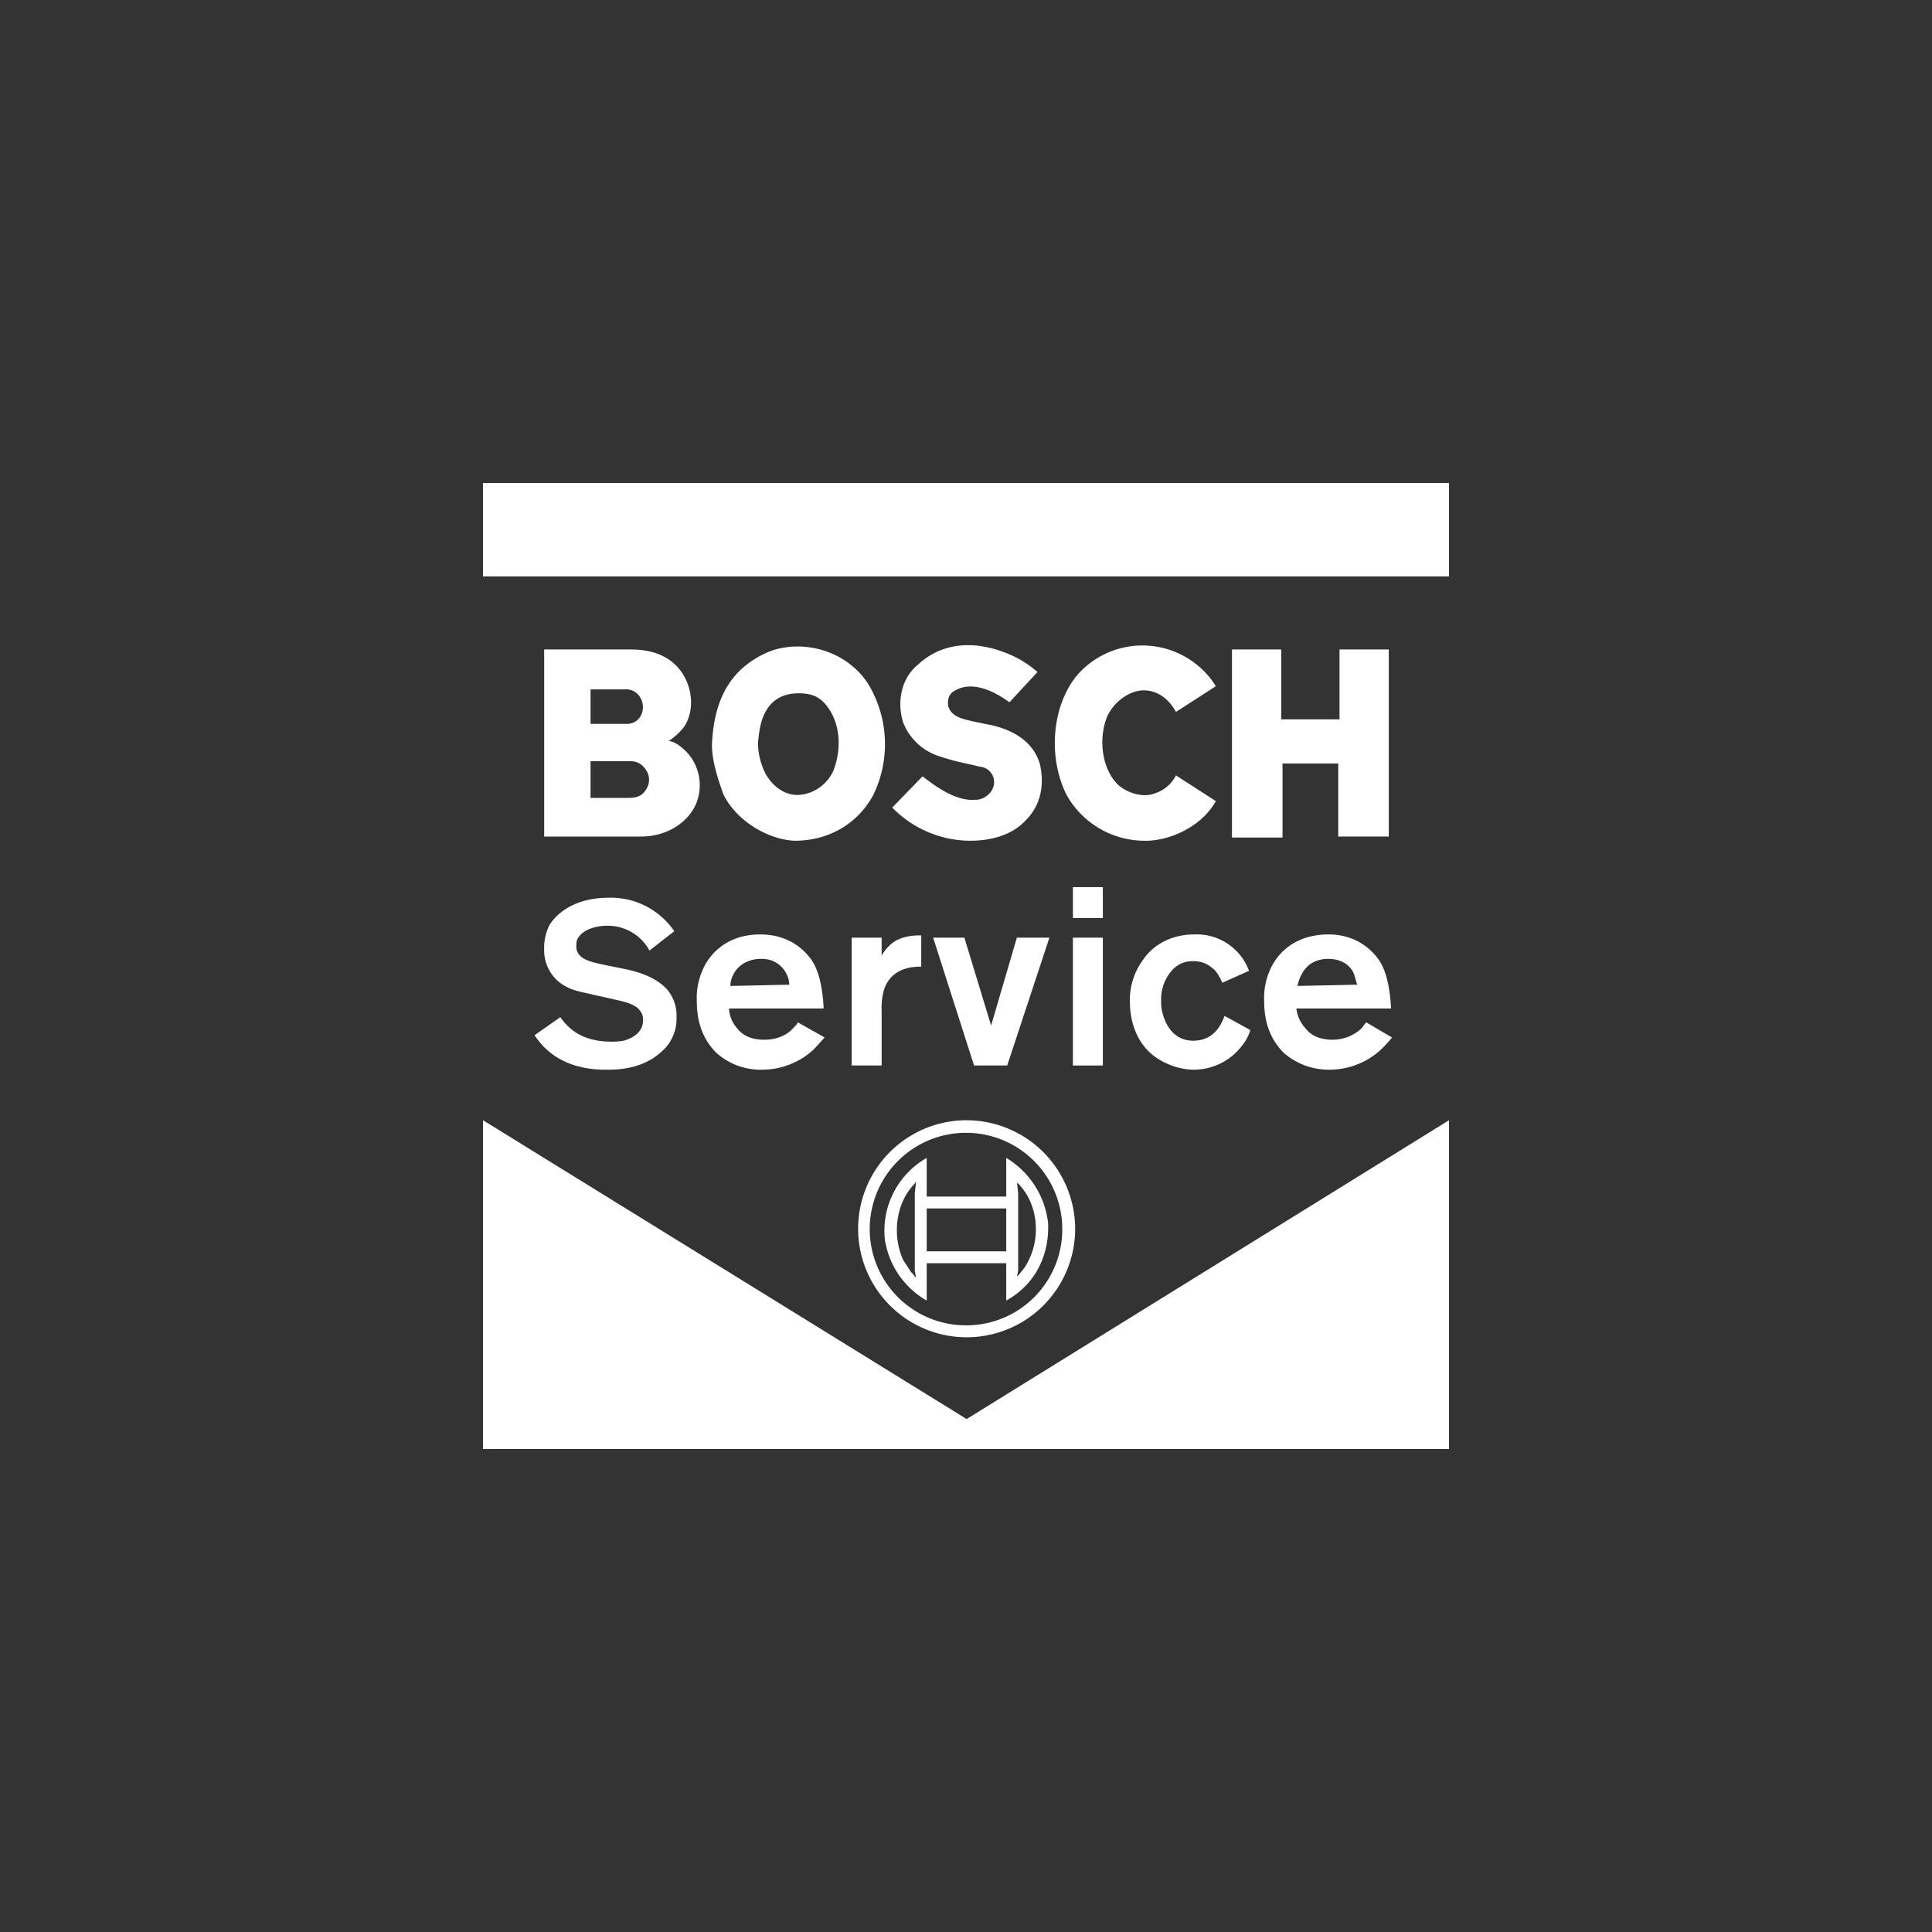 <svg xmlns="http://www.w3.org/2000/svg" viewBox="0 0 600 600"><rect x="0" y="0" width="600" height="600" fill="#333333" stroke="none"/><polygon points="416 223.4 416 201.7 431.3 201.7 431.3 259.8 415.6 259.8 415.6 237.1 398.3 237.1 398.3 260.1 382.6 260.1 382.6 201.7 397.9 201.7 397.9 223.4 416 223.4 416 223.4" style="fill:#fff;fill-rule:evenodd"/><path d="M365.2,221.1l12.4-8a26.9,26.9,0,0,0-43.1-3.4c-8,9.7-9,25.7-3.3,37.1a27.8,27.8,0,0,0,24.7,14.3c7,0,17-4,21.7-12.3l-12.4-8a11.1,11.1,0,0,1-6.6,5.6c-3.4,1.4-8.7,0-11.7-3-5-5.3-5.7-14.6-3-21,2-4.3,6.7-8,11.3-8s8,3,10,6.7Z" style="fill:#fff;fill-rule:evenodd"/><path d="M221.1,231.4c.6-15.3,6.6-24,17-28.7,7.3-3.3,18.4-2.6,26.4,4a23.3,23.3,0,0,1,5.3,6,36.1,36.1,0,0,1,1.3,34.4c-5,9-14,14-24.3,14-7.7-.3-17.7-5.6-22.1-14.3-1.6-4.4-3.6-10.4-3.6-15.4l14.3-.6a21.6,21.6,0,0,0,2.4,9.6c2.3,4,6.3,7,11,6.4s8.3-3.7,10-7.4c2.7-7,2-14.3-1.4-19.3-2.3-3.4-4.6-4.4-7.6-4.7s-7.4,0-10.4,3.3-3.6,7.7-4,12.1l-14.3.6Z" style="fill:#fff;fill-rule:evenodd"/><path d="M169,220.7v39.1h30.1c7.6,0,14.3-4,17-10a15.1,15.1,0,0,0-3-16.4c-2.4-2.3-3.7-3-5.4-3.3a19.6,19.6,0,0,0,4.7-4.3c3-4.4,3-11.1-.3-16.4s-9-7.7-16.1-7.7H169v19h14.4v-6.6H194a5,5,0,0,1,4.7,2.3,5.8,5.8,0,0,1,.4,5.7,4.8,4.8,0,0,1-4.1,2.7h-9.6v11.6h10.3a5.4,5.4,0,0,1,4.7,2.4,5.4,5.4,0,0,1,.3,6.3c-1.3,2.3-3.3,2.7-5.7,2.7H183.4V236.4h2V224.8h-2v-4.1Z" style="fill:#fff;fill-rule:evenodd"/><path d="M322.2,208.7a32.3,32.3,0,0,0-9-5.6c-12-5-21.7-2.7-28.1,3.3-5.3,4.3-6.6,11.7-4.6,18a17.8,17.8,0,0,0,11,10.4c6,2,9,2.3,12.7,3.3a4.8,4.8,0,0,1,4,7,6.1,6.1,0,0,1-5.4,3.3c-6,.4-12-4-16.3-7.3l-9.4,9.7a33.9,33.9,0,0,0,15.1,9c7.6,2.3,19.6,2,26-4.7,5-4.7,6.3-11.3,4.7-18-3-9.7-13.7-11.7-17.1-12.3-6.3-1.4-10-1.7-11.3-5.4-.3-1.7,0-3.7,1.7-4.7,5.6-3.6,12.6,0,17.3,3.4l8.7-9.4Z" style="fill:#fff;fill-rule:evenodd"/><path d="M333.9,381.9a33.7,33.7,0,1,1-33.7-34,33.8,33.8,0,0,1,33.7,34h-4a29.9,29.9,0,1,0-29.7,29.7,29.8,29.8,0,0,0,29.7-29.7Z" style="fill:#fff;fill-rule:evenodd"/><path d="M316.2,370.6v4.7H287.8v13.3h-3.7v-18l.4-3.7a5.3,5.3,0,0,1-1,1.3c-5.4,6-6.4,15.7-3,23.1.6,1,2,3,2.3,3.6a14,14,0,0,1,1.7,2l-.4-2.3v-6h28.4v3.7H287.8v11.6a26.4,26.4,0,0,1-13-19,26,26,0,0,1,13-25.3v12h24.7v-12a27.1,27.1,0,0,1,13,20.3c.4,10-4,19-13,24V375.3h3.7v19.3l-.4,2c0-.3,1-1,1.4-1.7a13.1,13.1,0,0,0,2.3-3.6c3.7-7.4,2.7-17.1-2.7-23.1-.3-.6-1-.6-1-1.3l.4,3.7Z" style="fill:#fff;fill-rule:evenodd"/><path d="M190,310.2c2.4.6,7.1,1.3,8.7,3.6a4.3,4.3,0,0,1,1,3.1c0,4.6-5,6-6,6.3a22,22,0,0,1-3.7.3c-9.6,0-13.6-4.3-16-7.6l-8,5.6a26.8,26.8,0,0,0,2.7,3.4c7,7.3,16.7,7.3,19.7,7.3s10.7,0,16.7-5.3a13.5,13.5,0,0,0,5-11,12.5,12.5,0,0,0-3-8.7c-3.4-3.7-8.7-5.4-13.7-6.4l-5-1c-4.7-1-7.7-1.6-9-4a4,4,0,0,1-.4-2.3,3.6,3.6,0,0,1,.4-2c2.3-4,8.6-4,9-4a14.7,14.7,0,0,1,13.3,7.7l7.7-6A23.8,23.8,0,0,0,189,278.8c-10.3,0-16,4.7-18.3,8.4a15.4,15.4,0,0,0-1.7,7.6,12.6,12.6,0,0,0,7,11.7c2.4,1.3,5.4,1.7,7.7,2.3l6.3,1.4Z" style="fill:#fff;fill-rule:evenodd"/><path d="M255.8,313.2c-.4-8-2-12.7-4-15.4s-6.7-7.6-15.7-7.6c-11.4,0-16.4,7.3-18,11.3a21.1,21.1,0,0,0-1.7,9.3c0,6.4,1.7,11.7,6,16.1a20.6,20.6,0,0,0,14.4,5.3,23.6,23.6,0,0,0,15.6-6c1.7-1.7,3-3.3,3.7-4l-8.3-4.7a6.3,6.3,0,0,1-1.4,1.7c-1,1.3-4,3.7-9,3.7s-7.3-2-8.6-3.7a9.9,9.9,0,0,1-2.4-6Zm-29-7a8.6,8.6,0,0,1,5.6-7.7,10.1,10.1,0,0,1,4-.7,8.3,8.3,0,0,1,8,5,6.8,6.8,0,0,1,.7,3l-18.3.4Z" style="fill:#fff;fill-rule:evenodd"/><path d="M273.8,291.2h-9.3v39.7h9.3V313.8a20.3,20.3,0,0,1,.7-6.3c2.3-7.3,9.6-7.3,11.6-7.3v-9.7h-.6c-1,0-6.4,0-9.4,3.3a11.4,11.4,0,0,0-2.3,3v-5.6Z" style="fill:#fff;fill-rule:evenodd"/><polygon points="325.9 291.2 315.8 291.2 307.8 318.5 299.5 291.2 289.8 291.2 302.5 330.9 312.8 330.9 325.9 291.2 325.9 291.2" style="fill:#fff;fill-rule:evenodd"/><path d="M333.2,285.1h9.3v-9.6h-9.3v9.6Zm0,45.8h9.3V291.2h-9.3v39.7Z" style="fill:#fff;fill-rule:evenodd"/><path d="M380.3,315.5c-.7,1.7-2.7,7.7-9.7,7.7-5,0-8-3.3-9.4-8a12.9,12.9,0,0,1-.6-4.4,13.5,13.5,0,0,1,3-9,8.4,8.4,0,0,1,7-3.3c3.7,0,5.3,1.7,6.6,2.7a15,15,0,0,1,2.4,4l8.3-3.7a17.3,17.3,0,0,0-17-11.3c-9,0-14,5-15.7,7.6a20.9,20.9,0,0,0-4.3,13.4c0,3.3.7,14.3,11.3,19a20.3,20.3,0,0,0,8.4,2,18.8,18.8,0,0,0,15.3-7.7,13.5,13.5,0,0,0,2.4-4.6l-8-4.4Z" style="fill:#fff;fill-rule:evenodd"/><path d="M432,313.2c-.4-8-2-12.7-4-15.4s-6.7-7.6-15.4-7.6c-11.7,0-16.7,7.3-18.3,11.3a21.1,21.1,0,0,0-1.7,9.3c0,6.4,1.7,11.7,6,16.1a21.2,21.2,0,0,0,14.4,5.3,23.6,23.6,0,0,0,15.6-6,34.2,34.2,0,0,0,3.7-4l-8-4.7a19.6,19.6,0,0,0-1.3,1.7,13.1,13.1,0,0,1-9.1,3.7c-5,0-7.3-2-8.6-3.7a10.9,10.9,0,0,1-2.7-6Zm-29.1-7c.4-1.4,1.4-6,5.7-7.7a10.1,10.1,0,0,1,4-.7c5,0,7.4,3,8,5s.7,2.7,1,3l-18.7.4Z" style="fill:#fff;fill-rule:evenodd"/><polygon points="150 347.9 300.2 440.7 450 347.9 450 450 150 450 150 347.9 150 347.9" style="fill:#fff;fill-rule:evenodd"/><polygon points="150 150 450 150 450 179 150 179 150 150 150 150" style="fill:#fff;fill-rule:evenodd"/><rect width="600" height="600" style="fill:none"/></svg>